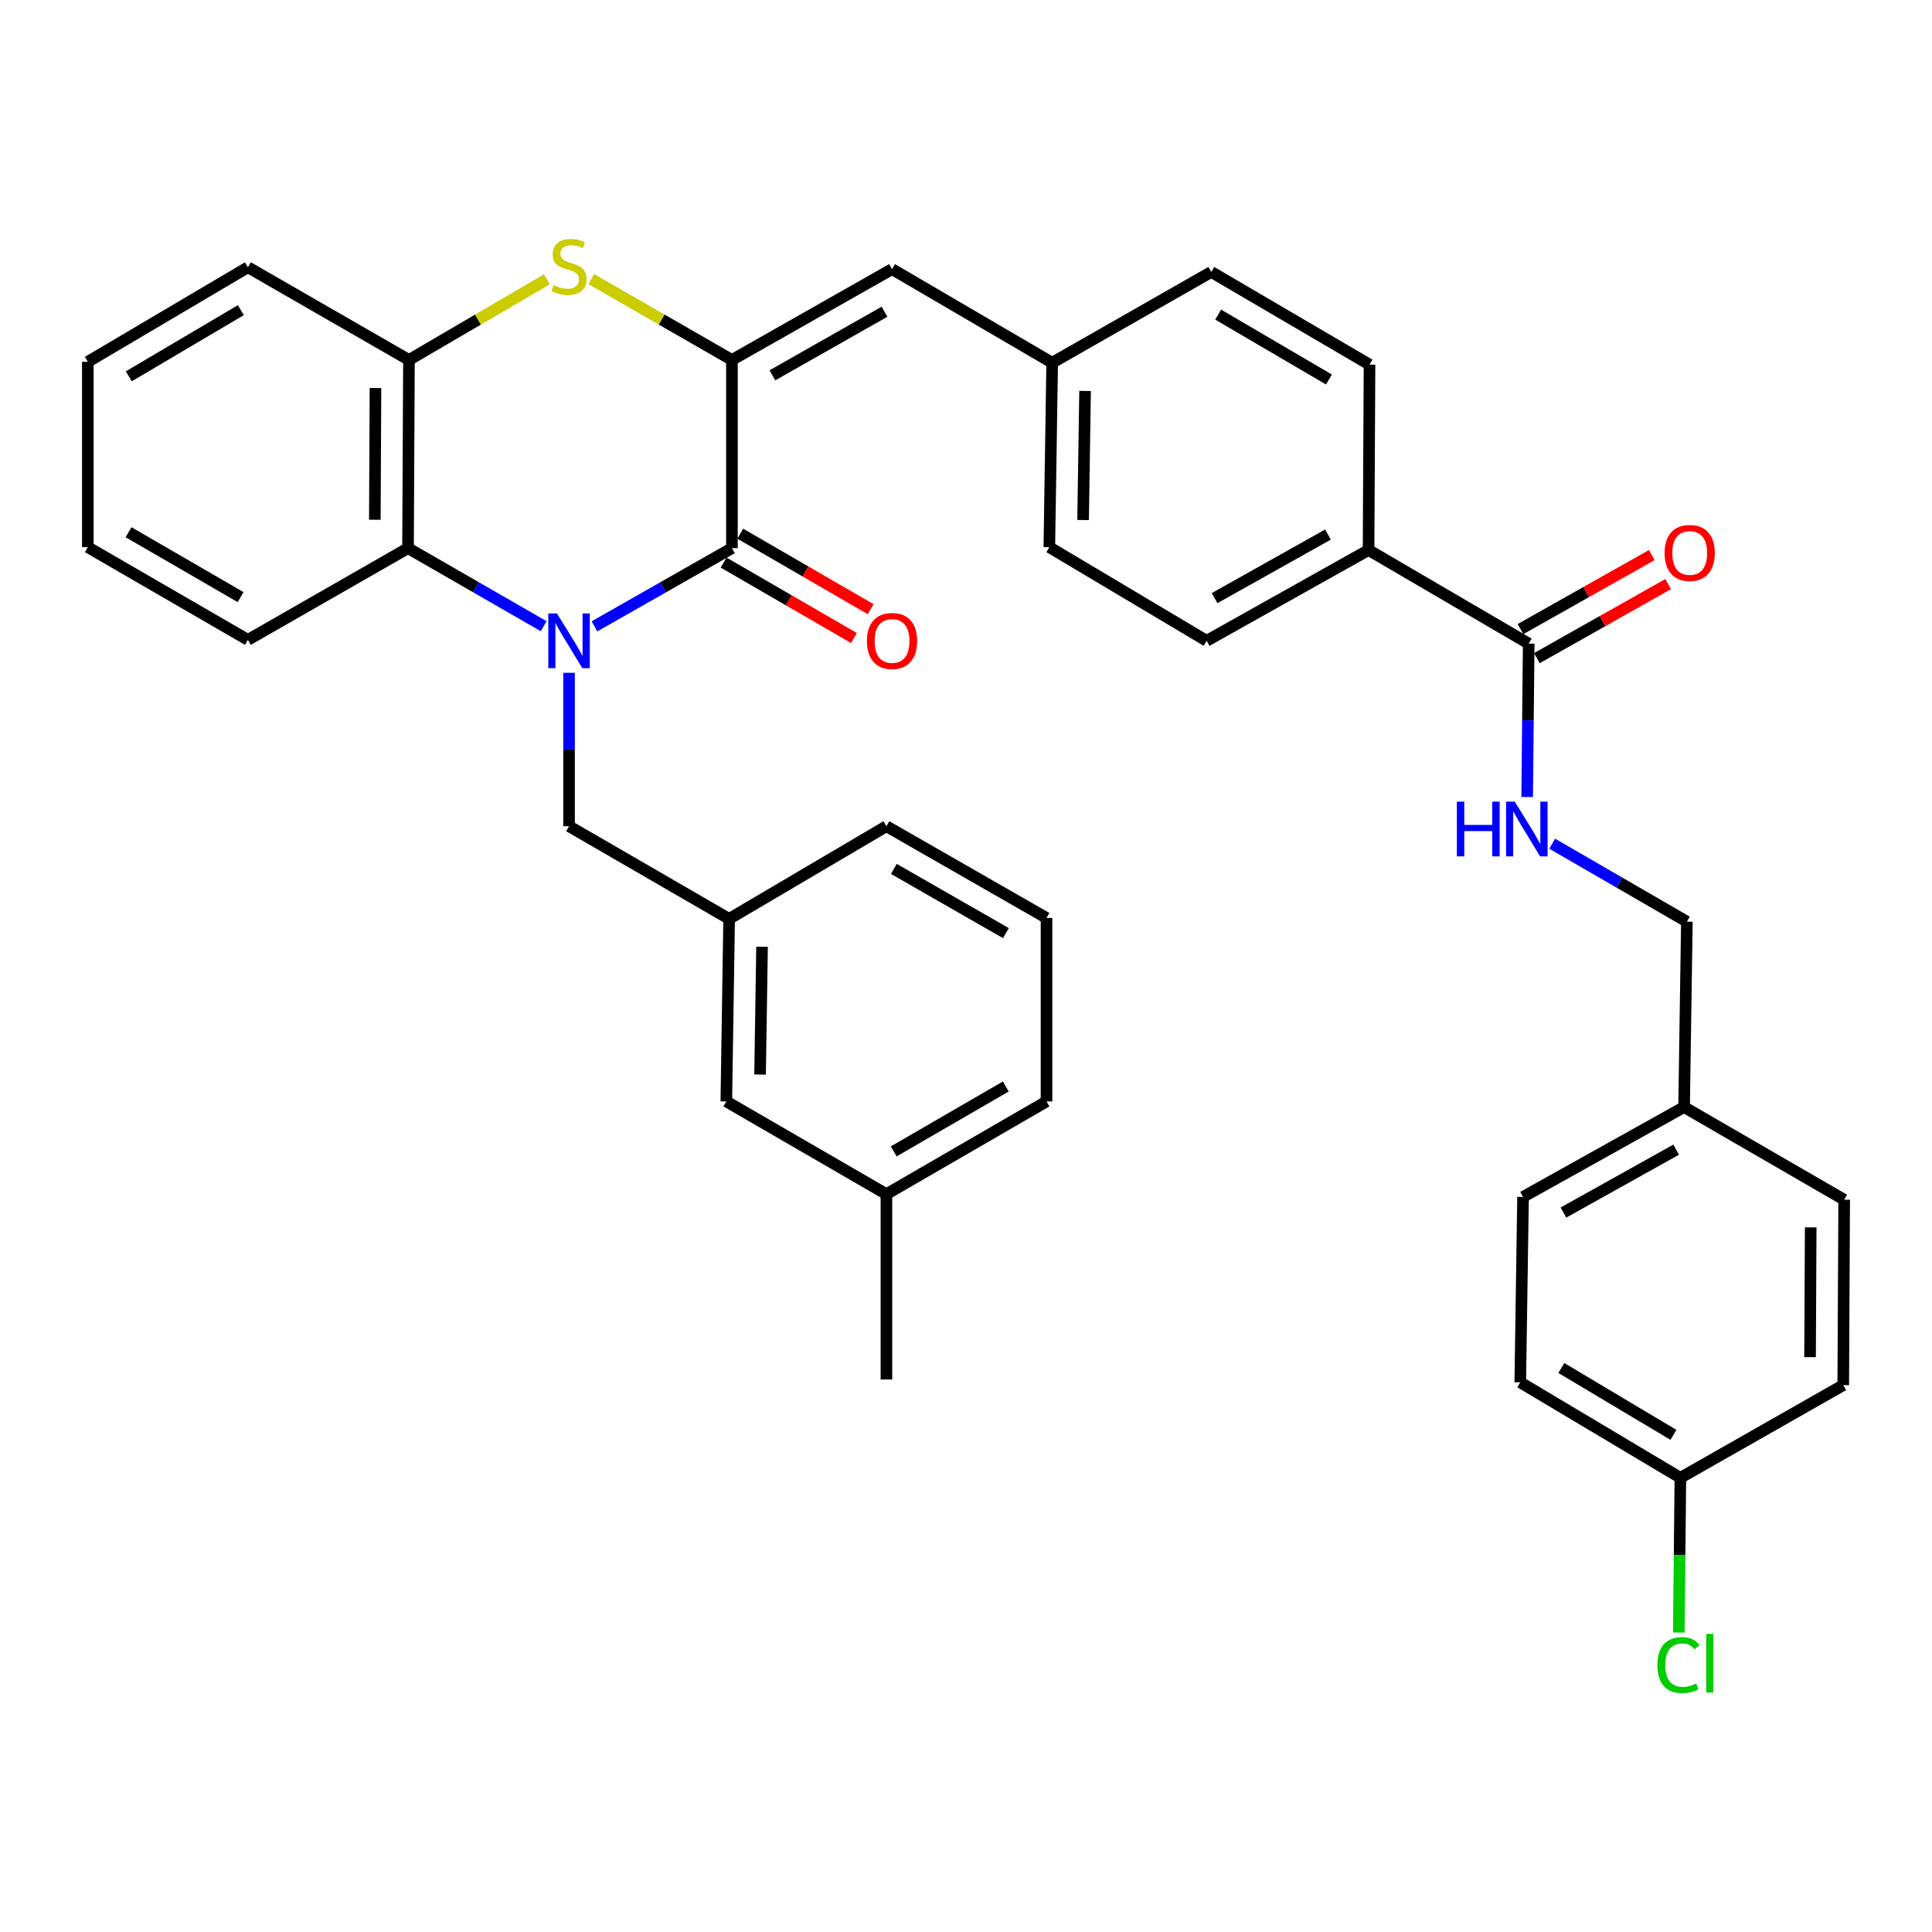 <?xml version='1.0' encoding='iso-8859-1'?>
<svg version='1.1' baseProfile='full'
              xmlns='http://www.w3.org/2000/svg'
                      xmlns:rdkit='http://www.rdkit.org/xml'
                      xmlns:xlink='http://www.w3.org/1999/xlink'
                  xml:space='preserve'
width='1000px' height='1000px' viewBox='0 0 1000 1000'>
<!-- END OF HEADER -->
<rect style='opacity:1.0;fill:#FFFFFF;stroke:none' width='1000' height='1000' x='0' y='0'> </rect>
<path class='bond-0' d='M 307.706,324.196 L 343.276,303.961' style='fill:none;fill-rule:evenodd;stroke:#0000FF;stroke-width:6px;stroke-linecap:butt;stroke-linejoin:miter;stroke-opacity:1' />
<path class='bond-0' d='M 343.276,303.961 L 378.845,283.725' style='fill:none;fill-rule:evenodd;stroke:#000000;stroke-width:6px;stroke-linecap:butt;stroke-linejoin:miter;stroke-opacity:1' />
<path class='bond-3' d='M 281.397,324.122 L 246.297,303.923' style='fill:none;fill-rule:evenodd;stroke:#0000FF;stroke-width:6px;stroke-linecap:butt;stroke-linejoin:miter;stroke-opacity:1' />
<path class='bond-3' d='M 246.297,303.923 L 211.196,283.725' style='fill:none;fill-rule:evenodd;stroke:#000000;stroke-width:6px;stroke-linecap:butt;stroke-linejoin:miter;stroke-opacity:1' />
<path class='bond-7' d='M 294.541,348.245 L 294.541,387.946' style='fill:none;fill-rule:evenodd;stroke:#0000FF;stroke-width:6px;stroke-linecap:butt;stroke-linejoin:miter;stroke-opacity:1' />
<path class='bond-7' d='M 294.541,387.946 L 294.541,427.647' style='fill:none;fill-rule:evenodd;stroke:#000000;stroke-width:6px;stroke-linecap:butt;stroke-linejoin:miter;stroke-opacity:1' />
<path class='bond-1' d='M 378.845,283.725 L 378.845,186.316' style='fill:none;fill-rule:evenodd;stroke:#000000;stroke-width:6px;stroke-linecap:butt;stroke-linejoin:miter;stroke-opacity:1' />
<path class='bond-9' d='M 374.524,291.192 L 408.265,310.719' style='fill:none;fill-rule:evenodd;stroke:#000000;stroke-width:6px;stroke-linecap:butt;stroke-linejoin:miter;stroke-opacity:1' />
<path class='bond-9' d='M 408.265,310.719 L 442.006,330.245' style='fill:none;fill-rule:evenodd;stroke:#FF0000;stroke-width:6px;stroke-linecap:butt;stroke-linejoin:miter;stroke-opacity:1' />
<path class='bond-9' d='M 383.167,276.257 L 416.908,295.784' style='fill:none;fill-rule:evenodd;stroke:#000000;stroke-width:6px;stroke-linecap:butt;stroke-linejoin:miter;stroke-opacity:1' />
<path class='bond-9' d='M 416.908,295.784 L 450.649,315.31' style='fill:none;fill-rule:evenodd;stroke:#FF0000;stroke-width:6px;stroke-linecap:butt;stroke-linejoin:miter;stroke-opacity:1' />
<path class='bond-5' d='M 378.845,186.316 L 461.721,139.294' style='fill:none;fill-rule:evenodd;stroke:#000000;stroke-width:6px;stroke-linecap:butt;stroke-linejoin:miter;stroke-opacity:1' />
<path class='bond-5' d='M 399.792,194.271 L 457.805,161.356' style='fill:none;fill-rule:evenodd;stroke:#000000;stroke-width:6px;stroke-linecap:butt;stroke-linejoin:miter;stroke-opacity:1' />
<path class='bond-36' d='M 378.845,186.316 L 342.449,165.39' style='fill:none;fill-rule:evenodd;stroke:#000000;stroke-width:6px;stroke-linecap:butt;stroke-linejoin:miter;stroke-opacity:1' />
<path class='bond-36' d='M 342.449,165.39 L 306.053,144.465' style='fill:none;fill-rule:evenodd;stroke:#CCCC00;stroke-width:6px;stroke-linecap:butt;stroke-linejoin:miter;stroke-opacity:1' />
<path class='bond-2' d='M 283.061,144.561 L 247.368,165.439' style='fill:none;fill-rule:evenodd;stroke:#CCCC00;stroke-width:6px;stroke-linecap:butt;stroke-linejoin:miter;stroke-opacity:1' />
<path class='bond-2' d='M 247.368,165.439 L 211.675,186.316' style='fill:none;fill-rule:evenodd;stroke:#000000;stroke-width:6px;stroke-linecap:butt;stroke-linejoin:miter;stroke-opacity:1' />
<path class='bond-4' d='M 211.196,283.725 L 211.675,186.316' style='fill:none;fill-rule:evenodd;stroke:#000000;stroke-width:6px;stroke-linecap:butt;stroke-linejoin:miter;stroke-opacity:1' />
<path class='bond-4' d='M 194.012,269.028 L 194.348,200.842' style='fill:none;fill-rule:evenodd;stroke:#000000;stroke-width:6px;stroke-linecap:butt;stroke-linejoin:miter;stroke-opacity:1' />
<path class='bond-28' d='M 211.196,283.725 L 128.321,331.197' style='fill:none;fill-rule:evenodd;stroke:#000000;stroke-width:6px;stroke-linecap:butt;stroke-linejoin:miter;stroke-opacity:1' />
<path class='bond-29' d='M 211.675,186.316 L 128.321,138.326' style='fill:none;fill-rule:evenodd;stroke:#000000;stroke-width:6px;stroke-linecap:butt;stroke-linejoin:miter;stroke-opacity:1' />
<path class='bond-13' d='M 461.721,139.294 L 544.606,187.763' style='fill:none;fill-rule:evenodd;stroke:#000000;stroke-width:6px;stroke-linecap:butt;stroke-linejoin:miter;stroke-opacity:1' />
<path class='bond-6' d='M 791.248,333.134 L 708.363,284.683' style='fill:none;fill-rule:evenodd;stroke:#000000;stroke-width:6px;stroke-linecap:butt;stroke-linejoin:miter;stroke-opacity:1' />
<path class='bond-8' d='M 791.248,333.134 L 790.852,372.835' style='fill:none;fill-rule:evenodd;stroke:#000000;stroke-width:6px;stroke-linecap:butt;stroke-linejoin:miter;stroke-opacity:1' />
<path class='bond-8' d='M 790.852,372.835 L 790.455,412.536' style='fill:none;fill-rule:evenodd;stroke:#0000FF;stroke-width:6px;stroke-linecap:butt;stroke-linejoin:miter;stroke-opacity:1' />
<path class='bond-11' d='M 795.487,340.649 L 829.463,321.488' style='fill:none;fill-rule:evenodd;stroke:#000000;stroke-width:6px;stroke-linecap:butt;stroke-linejoin:miter;stroke-opacity:1' />
<path class='bond-11' d='M 829.463,321.488 L 863.44,302.326' style='fill:none;fill-rule:evenodd;stroke:#FF0000;stroke-width:6px;stroke-linecap:butt;stroke-linejoin:miter;stroke-opacity:1' />
<path class='bond-11' d='M 787.01,325.618 L 820.987,306.457' style='fill:none;fill-rule:evenodd;stroke:#000000;stroke-width:6px;stroke-linecap:butt;stroke-linejoin:miter;stroke-opacity:1' />
<path class='bond-11' d='M 820.987,306.457 L 854.963,287.296' style='fill:none;fill-rule:evenodd;stroke:#FF0000;stroke-width:6px;stroke-linecap:butt;stroke-linejoin:miter;stroke-opacity:1' />
<path class='bond-12' d='M 294.541,427.647 L 377.398,475.609' style='fill:none;fill-rule:evenodd;stroke:#000000;stroke-width:6px;stroke-linecap:butt;stroke-linejoin:miter;stroke-opacity:1' />
<path class='bond-16' d='M 803.423,436.699 L 838.275,456.877' style='fill:none;fill-rule:evenodd;stroke:#0000FF;stroke-width:6px;stroke-linecap:butt;stroke-linejoin:miter;stroke-opacity:1' />
<path class='bond-16' d='M 838.275,456.877 L 873.127,477.056' style='fill:none;fill-rule:evenodd;stroke:#000000;stroke-width:6px;stroke-linecap:butt;stroke-linejoin:miter;stroke-opacity:1' />
<path class='bond-10' d='M 708.363,284.683 L 624.548,331.686' style='fill:none;fill-rule:evenodd;stroke:#000000;stroke-width:6px;stroke-linecap:butt;stroke-linejoin:miter;stroke-opacity:1' />
<path class='bond-10' d='M 687.351,276.683 L 628.68,309.585' style='fill:none;fill-rule:evenodd;stroke:#000000;stroke-width:6px;stroke-linecap:butt;stroke-linejoin:miter;stroke-opacity:1' />
<path class='bond-39' d='M 708.363,284.683 L 708.862,188.732' style='fill:none;fill-rule:evenodd;stroke:#000000;stroke-width:6px;stroke-linecap:butt;stroke-linejoin:miter;stroke-opacity:1' />
<path class='bond-17' d='M 377.398,475.609 L 375.941,570.103' style='fill:none;fill-rule:evenodd;stroke:#000000;stroke-width:6px;stroke-linecap:butt;stroke-linejoin:miter;stroke-opacity:1' />
<path class='bond-17' d='M 394.433,490.049 L 393.413,556.195' style='fill:none;fill-rule:evenodd;stroke:#000000;stroke-width:6px;stroke-linecap:butt;stroke-linejoin:miter;stroke-opacity:1' />
<path class='bond-31' d='M 377.398,475.609 L 458.807,427.647' style='fill:none;fill-rule:evenodd;stroke:#000000;stroke-width:6px;stroke-linecap:butt;stroke-linejoin:miter;stroke-opacity:1' />
<path class='bond-20' d='M 544.606,187.763 L 626.964,140.761' style='fill:none;fill-rule:evenodd;stroke:#000000;stroke-width:6px;stroke-linecap:butt;stroke-linejoin:miter;stroke-opacity:1' />
<path class='bond-21' d='M 544.606,187.763 L 543.13,283.217' style='fill:none;fill-rule:evenodd;stroke:#000000;stroke-width:6px;stroke-linecap:butt;stroke-linejoin:miter;stroke-opacity:1' />
<path class='bond-21' d='M 561.638,202.348 L 560.605,269.165' style='fill:none;fill-rule:evenodd;stroke:#000000;stroke-width:6px;stroke-linecap:butt;stroke-linejoin:miter;stroke-opacity:1' />
<path class='bond-14' d='M 708.862,188.732 L 626.964,140.761' style='fill:none;fill-rule:evenodd;stroke:#000000;stroke-width:6px;stroke-linecap:butt;stroke-linejoin:miter;stroke-opacity:1' />
<path class='bond-14' d='M 687.856,196.426 L 630.527,162.846' style='fill:none;fill-rule:evenodd;stroke:#000000;stroke-width:6px;stroke-linecap:butt;stroke-linejoin:miter;stroke-opacity:1' />
<path class='bond-15' d='M 624.548,331.686 L 543.13,283.217' style='fill:none;fill-rule:evenodd;stroke:#000000;stroke-width:6px;stroke-linecap:butt;stroke-linejoin:miter;stroke-opacity:1' />
<path class='bond-19' d='M 873.127,477.056 L 871.679,573.017' style='fill:none;fill-rule:evenodd;stroke:#000000;stroke-width:6px;stroke-linecap:butt;stroke-linejoin:miter;stroke-opacity:1' />
<path class='bond-23' d='M 375.941,570.103 L 458.807,618.093' style='fill:none;fill-rule:evenodd;stroke:#000000;stroke-width:6px;stroke-linecap:butt;stroke-linejoin:miter;stroke-opacity:1' />
<path class='bond-18' d='M 869.762,764.911 L 786.887,715.493' style='fill:none;fill-rule:evenodd;stroke:#000000;stroke-width:6px;stroke-linecap:butt;stroke-linejoin:miter;stroke-opacity:1' />
<path class='bond-18' d='M 866.168,742.677 L 808.156,708.084' style='fill:none;fill-rule:evenodd;stroke:#000000;stroke-width:6px;stroke-linecap:butt;stroke-linejoin:miter;stroke-opacity:1' />
<path class='bond-22' d='M 869.762,764.911 L 869.354,804.957' style='fill:none;fill-rule:evenodd;stroke:#000000;stroke-width:6px;stroke-linecap:butt;stroke-linejoin:miter;stroke-opacity:1' />
<path class='bond-22' d='M 869.354,804.957 L 868.946,845.004' style='fill:none;fill-rule:evenodd;stroke:#00CC00;stroke-width:6px;stroke-linecap:butt;stroke-linejoin:miter;stroke-opacity:1' />
<path class='bond-40' d='M 869.762,764.911 L 954.066,716.94' style='fill:none;fill-rule:evenodd;stroke:#000000;stroke-width:6px;stroke-linecap:butt;stroke-linejoin:miter;stroke-opacity:1' />
<path class='bond-26' d='M 871.679,573.017 L 954.545,620.979' style='fill:none;fill-rule:evenodd;stroke:#000000;stroke-width:6px;stroke-linecap:butt;stroke-linejoin:miter;stroke-opacity:1' />
<path class='bond-27' d='M 871.679,573.017 L 788.325,619.522' style='fill:none;fill-rule:evenodd;stroke:#000000;stroke-width:6px;stroke-linecap:butt;stroke-linejoin:miter;stroke-opacity:1' />
<path class='bond-27' d='M 867.583,595.062 L 809.235,627.615' style='fill:none;fill-rule:evenodd;stroke:#000000;stroke-width:6px;stroke-linecap:butt;stroke-linejoin:miter;stroke-opacity:1' />
<path class='bond-33' d='M 458.807,618.093 L 458.807,714.026' style='fill:none;fill-rule:evenodd;stroke:#000000;stroke-width:6px;stroke-linecap:butt;stroke-linejoin:miter;stroke-opacity:1' />
<path class='bond-38' d='M 458.807,618.093 L 541.673,570.103' style='fill:none;fill-rule:evenodd;stroke:#000000;stroke-width:6px;stroke-linecap:butt;stroke-linejoin:miter;stroke-opacity:1' />
<path class='bond-38' d='M 462.589,595.962 L 520.595,562.369' style='fill:none;fill-rule:evenodd;stroke:#000000;stroke-width:6px;stroke-linecap:butt;stroke-linejoin:miter;stroke-opacity:1' />
<path class='bond-24' d='M 954.066,716.94 L 954.545,620.979' style='fill:none;fill-rule:evenodd;stroke:#000000;stroke-width:6px;stroke-linecap:butt;stroke-linejoin:miter;stroke-opacity:1' />
<path class='bond-24' d='M 936.882,702.46 L 937.218,635.287' style='fill:none;fill-rule:evenodd;stroke:#000000;stroke-width:6px;stroke-linecap:butt;stroke-linejoin:miter;stroke-opacity:1' />
<path class='bond-25' d='M 786.887,715.493 L 788.325,619.522' style='fill:none;fill-rule:evenodd;stroke:#000000;stroke-width:6px;stroke-linecap:butt;stroke-linejoin:miter;stroke-opacity:1' />
<path class='bond-34' d='M 128.321,331.197 L 45.455,283.217' style='fill:none;fill-rule:evenodd;stroke:#000000;stroke-width:6px;stroke-linecap:butt;stroke-linejoin:miter;stroke-opacity:1' />
<path class='bond-34' d='M 124.537,309.067 L 66.531,275.481' style='fill:none;fill-rule:evenodd;stroke:#000000;stroke-width:6px;stroke-linecap:butt;stroke-linejoin:miter;stroke-opacity:1' />
<path class='bond-37' d='M 128.321,138.326 L 45.455,187.275' style='fill:none;fill-rule:evenodd;stroke:#000000;stroke-width:6px;stroke-linecap:butt;stroke-linejoin:miter;stroke-opacity:1' />
<path class='bond-37' d='M 124.667,160.525 L 66.661,194.79' style='fill:none;fill-rule:evenodd;stroke:#000000;stroke-width:6px;stroke-linecap:butt;stroke-linejoin:miter;stroke-opacity:1' />
<path class='bond-30' d='M 541.673,475.139 L 458.807,427.647' style='fill:none;fill-rule:evenodd;stroke:#000000;stroke-width:6px;stroke-linecap:butt;stroke-linejoin:miter;stroke-opacity:1' />
<path class='bond-30' d='M 520.662,482.987 L 462.656,449.742' style='fill:none;fill-rule:evenodd;stroke:#000000;stroke-width:6px;stroke-linecap:butt;stroke-linejoin:miter;stroke-opacity:1' />
<path class='bond-32' d='M 541.673,475.139 L 541.673,570.103' style='fill:none;fill-rule:evenodd;stroke:#000000;stroke-width:6px;stroke-linecap:butt;stroke-linejoin:miter;stroke-opacity:1' />
<path class='bond-35' d='M 45.455,283.217 L 45.455,187.275' style='fill:none;fill-rule:evenodd;stroke:#000000;stroke-width:6px;stroke-linecap:butt;stroke-linejoin:miter;stroke-opacity:1' />
<path  class='atom-0' d='M 288.281 317.526
L 297.561 332.526
Q 298.481 334.006, 299.961 336.686
Q 301.441 339.366, 301.521 339.526
L 301.521 317.526
L 305.281 317.526
L 305.281 345.846
L 301.401 345.846
L 291.441 329.446
Q 290.281 327.526, 289.041 325.326
Q 287.841 323.126, 287.481 322.446
L 287.481 345.846
L 283.801 345.846
L 283.801 317.526
L 288.281 317.526
' fill='#0000FF'/>
<path  class='atom-3' d='M 286.541 147.566
Q 286.861 147.686, 288.181 148.246
Q 289.501 148.806, 290.941 149.166
Q 292.421 149.486, 293.861 149.486
Q 296.541 149.486, 298.101 148.206
Q 299.661 146.886, 299.661 144.606
Q 299.661 143.046, 298.861 142.086
Q 298.101 141.126, 296.901 140.606
Q 295.701 140.086, 293.701 139.486
Q 291.181 138.726, 289.661 138.006
Q 288.181 137.286, 287.101 135.766
Q 286.061 134.246, 286.061 131.686
Q 286.061 128.126, 288.461 125.926
Q 290.901 123.726, 295.701 123.726
Q 298.981 123.726, 302.701 125.286
L 301.781 128.366
Q 298.381 126.966, 295.821 126.966
Q 293.061 126.966, 291.541 128.126
Q 290.021 129.246, 290.061 131.206
Q 290.061 132.726, 290.821 133.646
Q 291.621 134.566, 292.741 135.086
Q 293.901 135.606, 295.821 136.206
Q 298.381 137.006, 299.901 137.806
Q 301.421 138.606, 302.501 140.246
Q 303.621 141.846, 303.621 144.606
Q 303.621 148.526, 300.981 150.646
Q 298.381 152.726, 294.021 152.726
Q 291.501 152.726, 289.581 152.166
Q 287.701 151.646, 285.461 150.726
L 286.541 147.566
' fill='#CCCC00'/>
<path  class='atom-9' d='M 754.07 414.935
L 757.91 414.935
L 757.91 426.975
L 772.39 426.975
L 772.39 414.935
L 776.23 414.935
L 776.23 443.255
L 772.39 443.255
L 772.39 430.175
L 757.91 430.175
L 757.91 443.255
L 754.07 443.255
L 754.07 414.935
' fill='#0000FF'/>
<path  class='atom-9' d='M 784.03 414.935
L 793.31 429.935
Q 794.23 431.415, 795.71 434.095
Q 797.19 436.775, 797.27 436.935
L 797.27 414.935
L 801.03 414.935
L 801.03 443.255
L 797.15 443.255
L 787.19 426.855
Q 786.03 424.935, 784.79 422.735
Q 783.59 420.535, 783.23 419.855
L 783.23 443.255
L 779.55 443.255
L 779.55 414.935
L 784.03 414.935
' fill='#0000FF'/>
<path  class='atom-10' d='M 448.721 331.766
Q 448.721 324.966, 452.081 321.166
Q 455.441 317.366, 461.721 317.366
Q 468.001 317.366, 471.361 321.166
Q 474.721 324.966, 474.721 331.766
Q 474.721 338.646, 471.321 342.566
Q 467.921 346.446, 461.721 346.446
Q 455.481 346.446, 452.081 342.566
Q 448.721 338.686, 448.721 331.766
M 461.721 343.246
Q 466.041 343.246, 468.361 340.366
Q 470.721 337.446, 470.721 331.766
Q 470.721 326.206, 468.361 323.406
Q 466.041 320.566, 461.721 320.566
Q 457.401 320.566, 455.041 323.366
Q 452.721 326.166, 452.721 331.766
Q 452.721 337.486, 455.041 340.366
Q 457.401 343.246, 461.721 343.246
' fill='#FF0000'/>
<path  class='atom-12' d='M 861.594 286.211
Q 861.594 279.411, 864.954 275.611
Q 868.314 271.811, 874.594 271.811
Q 880.874 271.811, 884.234 275.611
Q 887.594 279.411, 887.594 286.211
Q 887.594 293.091, 884.194 297.011
Q 880.794 300.891, 874.594 300.891
Q 868.354 300.891, 864.954 297.011
Q 861.594 293.131, 861.594 286.211
M 874.594 297.691
Q 878.914 297.691, 881.234 294.811
Q 883.594 291.891, 883.594 286.211
Q 883.594 280.651, 881.234 277.851
Q 878.914 275.011, 874.594 275.011
Q 870.274 275.011, 867.914 277.811
Q 865.594 280.611, 865.594 286.211
Q 865.594 291.931, 867.914 294.811
Q 870.274 297.691, 874.594 297.691
' fill='#FF0000'/>
<path  class='atom-23' d='M 857.864 861.843
Q 857.864 854.803, 861.144 851.123
Q 864.464 847.403, 870.744 847.403
Q 876.584 847.403, 879.704 851.523
L 877.064 853.683
Q 874.784 850.683, 870.744 850.683
Q 866.464 850.683, 864.184 853.563
Q 861.944 856.403, 861.944 861.843
Q 861.944 867.443, 864.264 870.323
Q 866.624 873.203, 871.184 873.203
Q 874.304 873.203, 877.944 871.323
L 879.064 874.323
Q 877.584 875.283, 875.344 875.843
Q 873.104 876.403, 870.624 876.403
Q 864.464 876.403, 861.144 872.643
Q 857.864 868.883, 857.864 861.843
' fill='#00CC00'/>
<path  class='atom-23' d='M 883.144 845.683
L 886.824 845.683
L 886.824 876.043
L 883.144 876.043
L 883.144 845.683
' fill='#00CC00'/>
</svg>
